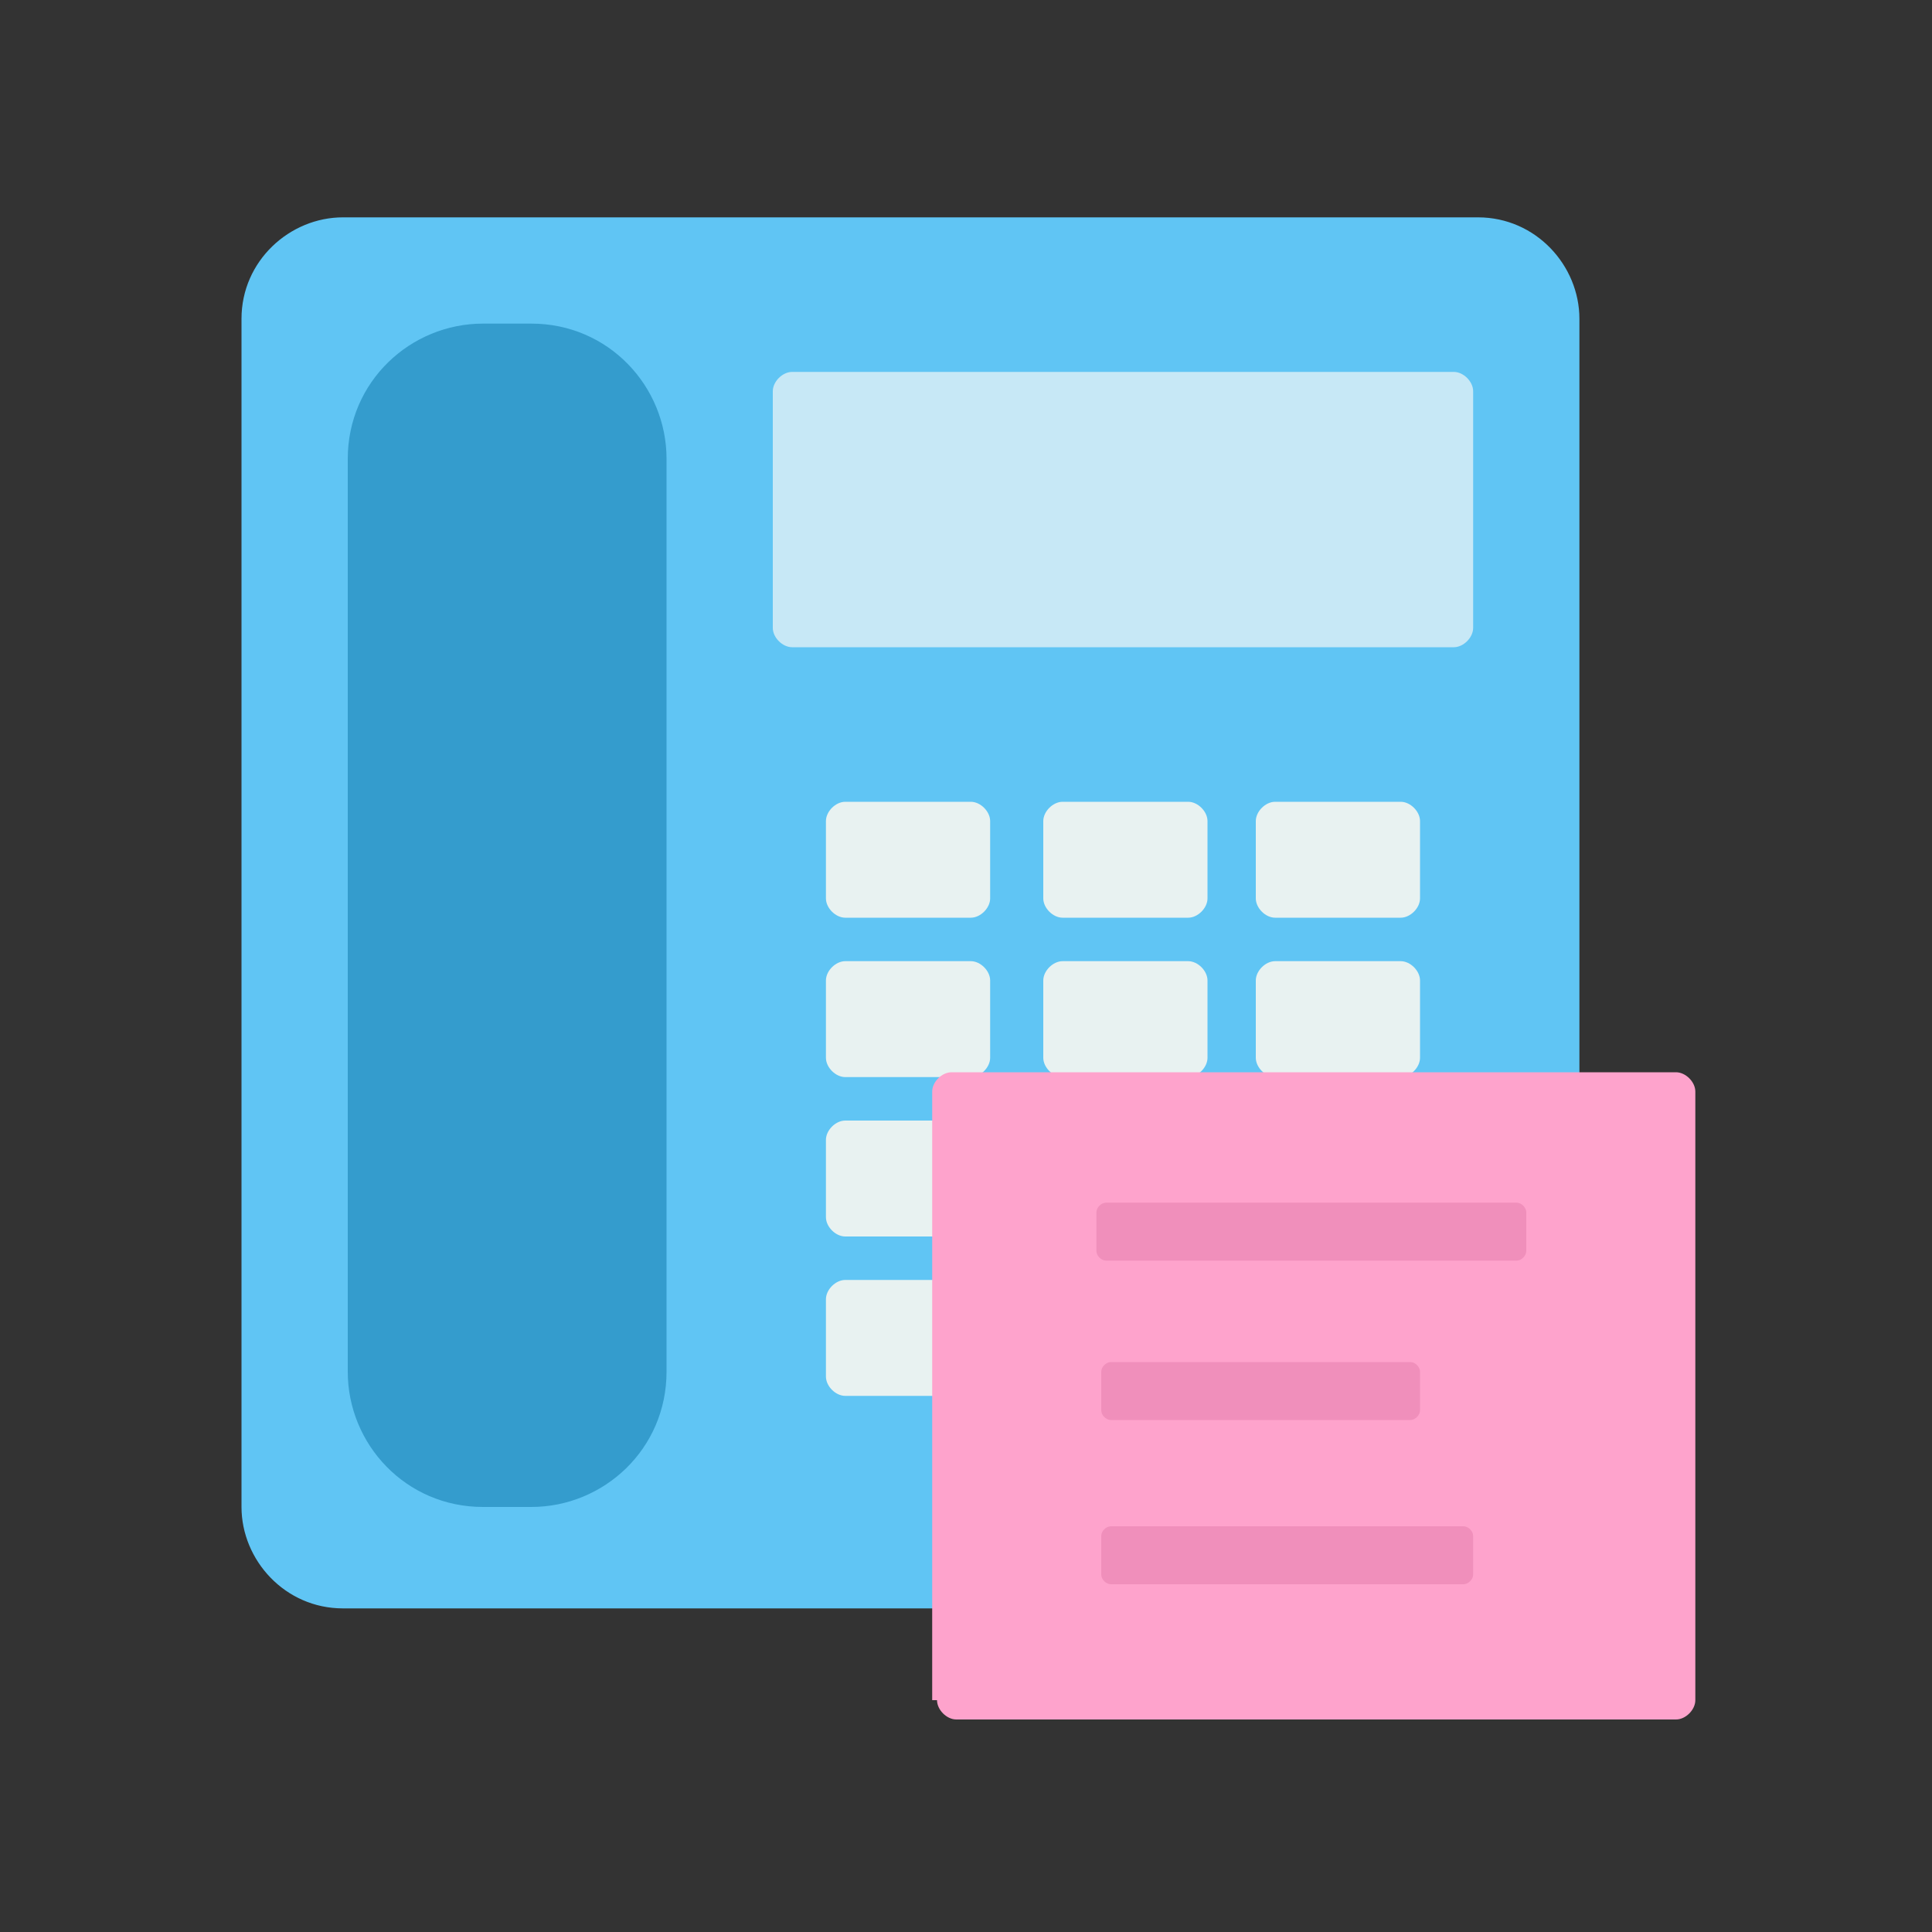 <svg xmlns="http://www.w3.org/2000/svg" width="40" height="40"><rect width="100%" height="100%" fill="#333333" stroke="none"/><path fill="none" d="M0 0h40v40H0z"/><path d="M32.7 31.2c0 1.2-1 2.1-2.1 2.1H7.1c-1.2 0-2.1-1-2.1-2.1V6.6c0-1.2 1-2.1 2.1-2.1h23.5c1.2 0 2.1 1 2.1 2.1v24.6z" fill="#60c5f4"/><path d="M13.8 28.4c0 1.6-1.3 2.8-2.8 2.8h-1c-1.6 0-2.8-1.3-2.8-2.8V9.5c0-1.6 1.3-2.8 2.8-2.8h1c1.6 0 2.8 1.3 2.8 2.8v18.9z" fill="#349ccd"/><path d="M30.5 13c0 .2-.2.4-.4.4H16.4c-.2 0-.4-.2-.4-.4V8.1c0-.2.2-.4.4-.4h13.7c.2 0 .4.2.4.4V13z" fill="#c7e8f6"/><path d="M20.5 18.6c0 .2-.2.4-.4.4h-2.6c-.2 0-.4-.2-.4-.4V17c0-.2.2-.4.4-.4h2.6c.2 0 .4.2.4.4v1.6zm4.5 0c0 .2-.2.4-.4.4H22c-.2 0-.4-.2-.4-.4V17c0-.2.2-.4.4-.4h2.6c.2 0 .4.2.4.4v1.6zm4.4 0c0 .2-.2.4-.4.4h-2.6c-.2 0-.4-.2-.4-.4V17c0-.2.2-.4.4-.4H29c.2 0 .4.2.4.4v1.6zm-8.9 3.3c0 .2-.2.4-.4.4h-2.6c-.2 0-.4-.2-.4-.4v-1.6c0-.2.2-.4.4-.4h2.6c.2 0 .4.2.4.4v1.6zm4.5 0c0 .2-.2.4-.4.4H22c-.2 0-.4-.2-.4-.4v-1.6c0-.2.2-.4.4-.4h2.6c.2 0 .4.2.4.4v1.6zm4.4 0c0 .2-.2.4-.4.4h-2.6c-.2 0-.4-.2-.4-.4v-1.6c0-.2.2-.4.4-.4H29c.2 0 .4.2.4.4v1.6zm-8.9 3.3c0 .2-.2.4-.4.4h-2.6c-.2 0-.4-.2-.4-.4v-1.6c0-.2.2-.4.4-.4h2.6c.2 0 .4.2.4.4v1.6zm4.5 0c0 .2-.2.4-.4.4H22c-.2 0-.4-.2-.4-.4v-1.6c0-.2.2-.4.4-.4h2.6c.2 0 .4.2.4.4v1.6zm4.4 0c0 .2-.2.4-.4.4h-2.6c-.2 0-.4-.2-.4-.4v-1.6c0-.2.2-.4.4-.4H29c.2 0 .4.2.4.4v1.6zm-8.9 3.3c0 .2-.2.4-.4.4h-2.6c-.2 0-.4-.2-.4-.4v-1.6c0-.2.2-.4.4-.4h2.6c.2 0 .4.2.4.4v1.6zm4.5 0c0 .2-.2.4-.4.4H22c-.2 0-.4-.2-.4-.4v-1.6c0-.2.2-.4.4-.4h2.6c.2 0 .4.2.4.4v1.6zm4.4 0c0 .2-.2.4-.4.4h-2.6c-.2 0-.4-.2-.4-.4v-1.6c0-.2.2-.4.4-.4H29c.2 0 .4.2.4.4v1.6z" fill="#e8f2f1"/><path d="M19.4 35.2c0 .2.2.4.4.4h14.9c.2 0 .4-.2.4-.4V22.6c0-.2-.2-.4-.4-.4h-15c-.2 0-.4.2-.4.4v12.6z" fill="#fea3cc"/><path d="M31.6 25.9c0 .1-.1.2-.2.2h-8.5c-.1 0-.2-.1-.2-.2v-.8c0-.1.1-.2.2-.2h8.5c.1 0 .2.1.2.2v.8zm-2.2 3.3c0 .1-.1.2-.2.2H23c-.1 0-.2-.1-.2-.2v-.8c0-.1.1-.2.2-.2h6.2c.1 0 .2.1.2.2v.8zm1.1 3.4c0 .1-.1.2-.2.2H23c-.1 0-.2-.1-.2-.2v-.8c0-.1.1-.2.2-.2h7.3c.1 0 .2.1.2.2v.8z" fill="#f08fbb"/></svg>